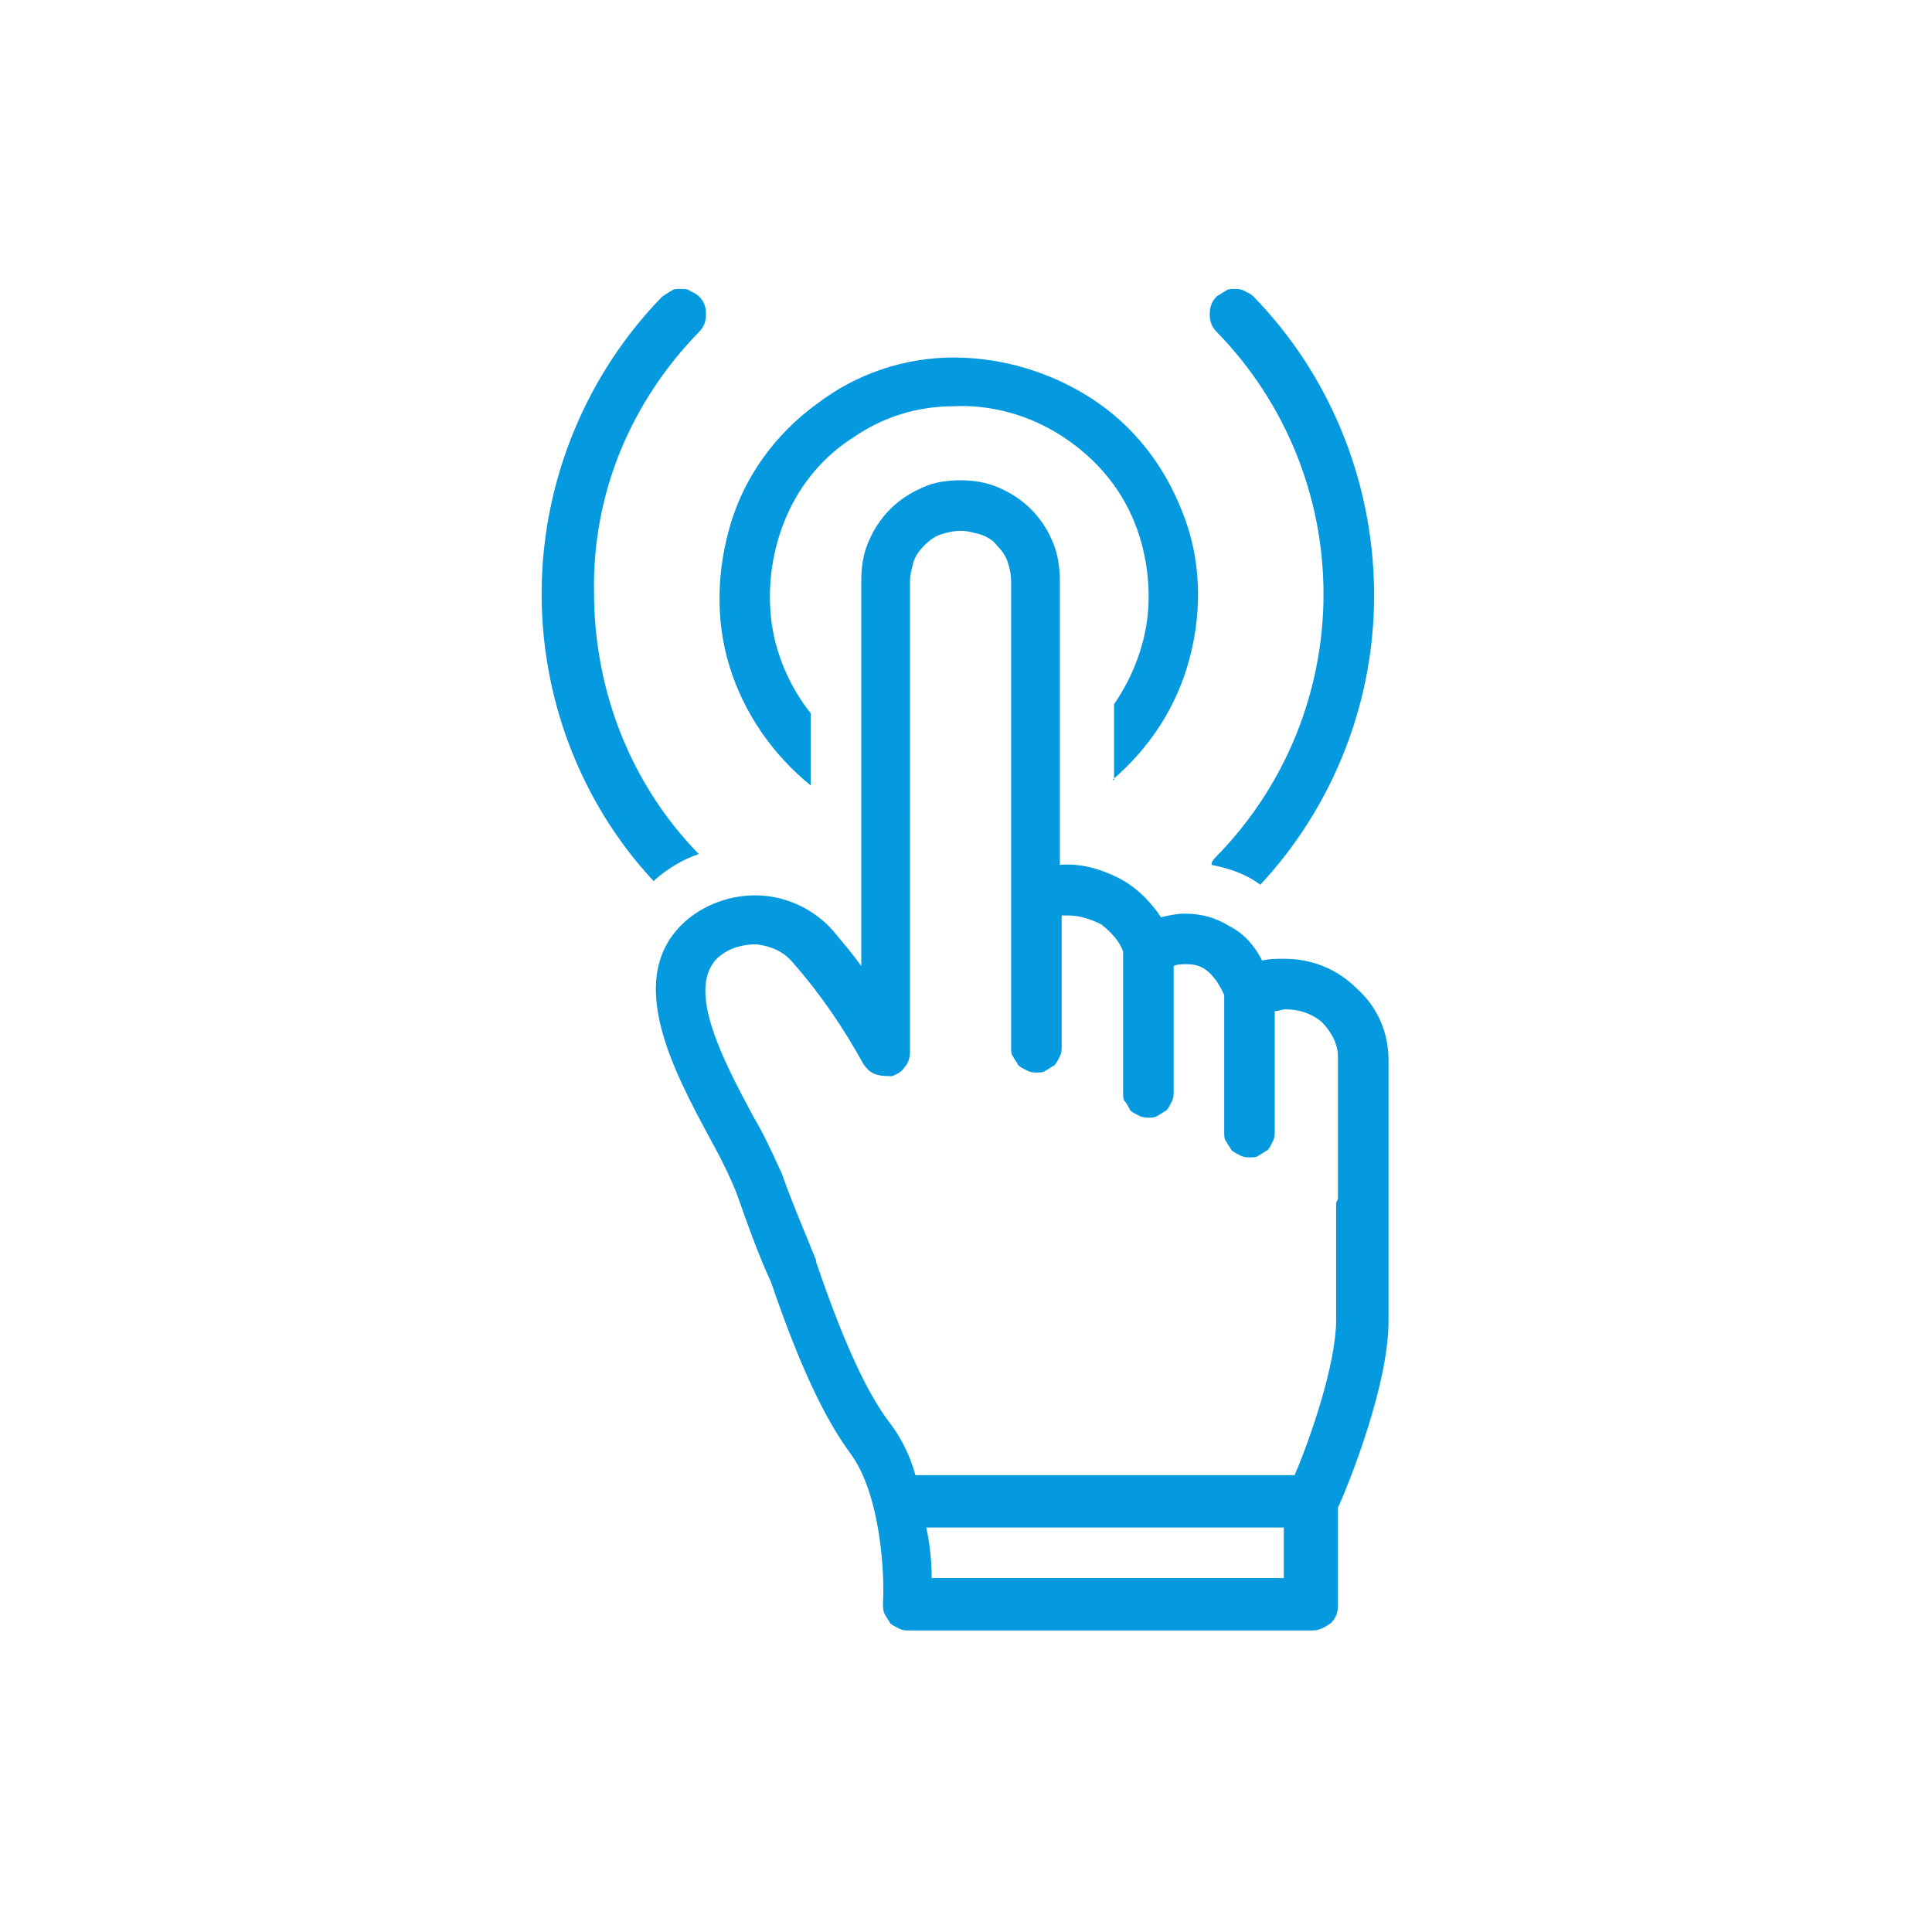 <?xml version="1.0" encoding="UTF-8"?> <!-- Generator: Adobe Illustrator 26.0.2, SVG Export Plug-In . SVG Version: 6.00 Build 0) --> <svg xmlns="http://www.w3.org/2000/svg" xmlns:xlink="http://www.w3.org/1999/xlink" id="Слой_1" x="0px" y="0px" viewBox="0 0 107 107" style="enable-background:new 0 0 107 107;" xml:space="preserve"> <style type="text/css"> .st0{fill:#059ADF;} </style> <path class="st0" d="M61.6,43.2c2.1-1.8,3.6-4.1,4.3-6.8c0.7-2.7,0.6-5.5-0.4-8c-1-2.6-2.7-4.8-5-6.3c-2.3-1.5-5-2.3-7.7-2.3 c-2.7,0-5.4,0.9-7.6,2.6c-2.2,1.6-3.9,3.9-4.7,6.5s-0.9,5.4-0.1,8c0.8,2.6,2.4,4.9,4.5,6.6v-4c-1.2-1.5-2-3.4-2.2-5.3 c-0.2-1.9,0.1-3.9,0.9-5.7c0.8-1.8,2.1-3.3,3.7-4.3c1.6-1.1,3.5-1.7,5.5-1.7c1.9-0.1,3.9,0.4,5.6,1.4c1.7,1,3.1,2.4,4,4.1 c0.9,1.7,1.3,3.7,1.2,5.6c-0.1,1.9-0.8,3.8-1.9,5.4V43.2z M38.7,18.4c0.3-0.3,0.4-0.6,0.4-1s-0.1-0.7-0.4-1 c-0.1-0.1-0.3-0.2-0.5-0.3C38.1,16,37.9,16,37.7,16c-0.2,0-0.4,0-0.5,0.1c-0.2,0.1-0.3,0.2-0.5,0.3c-4.2,4.3-6.6,10.1-6.7,16.1 c-0.1,6,2.1,11.9,6.2,16.3c0,0,0.1-0.1,0.1-0.1c0.7-0.6,1.5-1.1,2.4-1.4c-3.8-3.9-5.8-9.1-5.8-14.5C32.8,27.4,34.9,22.3,38.7,18.4z"></path> <path class="st0" d="M67.1,47.9c1,0.2,1.9,0.5,2.7,1.1c4.1-4.4,6.4-10.3,6.3-16.4c-0.1-6.1-2.5-11.9-6.7-16.2 c-0.1-0.1-0.3-0.2-0.5-0.3C68.7,16,68.5,16,68.4,16c-0.2,0-0.4,0-0.5,0.1c-0.2,0.1-0.3,0.2-0.5,0.3c-0.3,0.3-0.4,0.6-0.4,1 s0.1,0.7,0.4,1c3.8,3.9,5.9,9.1,5.9,14.5c0,5.4-2.1,10.6-5.9,14.5C67.2,47.6,67.1,47.7,67.1,47.9z"></path> <path class="st0" d="M71.1,53.1c-0.4,0-0.8,0-1.2,0.1c-0.4-0.8-1-1.5-1.8-1.9c-0.8-0.5-1.6-0.7-2.5-0.7c-0.4,0-0.9,0.1-1.3,0.2 c-0.6-0.9-1.4-1.7-2.4-2.2c-1-0.5-2.1-0.8-3.2-0.7V32.2c0-0.7-0.1-1.5-0.4-2.2c-0.3-0.7-0.7-1.3-1.2-1.8c-0.5-0.5-1.1-0.9-1.8-1.2 c-0.7-0.3-1.4-0.4-2.1-0.4c-0.7,0-1.5,0.1-2.1,0.4c-0.7,0.3-1.3,0.7-1.8,1.2c-0.5,0.5-0.9,1.1-1.2,1.8c-0.3,0.7-0.4,1.4-0.4,2.2 v21.3c-0.5-0.7-1.1-1.4-1.6-2c-1-1.1-2.4-1.8-3.9-1.9c-1.5-0.1-3,0.4-4.1,1.3c-3.7,3.1-0.8,8.4,1.3,12.3c0.5,0.9,1,1.9,1.4,2.9 c0.6,1.7,1.2,3.4,1.9,4.9c1.6,4.7,3,7.6,4.4,9.5c1.7,2.3,1.9,6.8,1.8,8.3c0,0.2,0,0.4,0.1,0.6c0.1,0.2,0.2,0.3,0.3,0.5 c0.1,0.1,0.3,0.2,0.5,0.3c0.2,0.1,0.4,0.1,0.5,0.1h22.4c0.4,0,0.7-0.2,1-0.4c0.3-0.3,0.4-0.6,0.4-1v-5.4c0.6-1.3,2.8-6.8,2.8-10.3 v-6.4c0-0.1,0-0.2,0-0.2v-7.9c0-1.5-0.6-2.9-1.7-3.9C74,53.6,72.6,53.1,71.1,53.1L71.1,53.1z M51.6,87.4c0-0.9-0.1-1.9-0.3-2.8h19.8 v2.8H51.6z M74,66.7v6.4c0,2.4-1.4,6.5-2.3,8.6H50.9c-0.1,0-0.1,0-0.2,0c-0.3-1.1-0.8-2.1-1.5-3c-1.2-1.6-2.5-4.4-4-8.8 c0,0,0-0.1,0-0.1c-0.6-1.5-1.3-3.1-1.9-4.8c-0.5-1.1-1-2.2-1.6-3.2c-1.6-3-3.8-7.1-1.9-8.8c0.6-0.5,1.3-0.7,2.1-0.7 c0.8,0.1,1.5,0.4,2,1c1.5,1.7,2.8,3.6,3.9,5.6c0.2,0.3,0.4,0.5,0.7,0.6c0.3,0.1,0.6,0.1,0.9,0.1c0.3-0.1,0.6-0.3,0.7-0.5 c0.2-0.2,0.3-0.5,0.3-0.9V32.2c0-0.4,0.1-0.7,0.2-1.1c0.1-0.3,0.3-0.6,0.6-0.9c0.3-0.3,0.6-0.5,0.9-0.6c0.3-0.1,0.7-0.2,1.1-0.2 c0.4,0,0.7,0.1,1.1,0.2c0.3,0.1,0.7,0.3,0.9,0.6c0.3,0.3,0.5,0.6,0.6,0.9c0.1,0.3,0.2,0.7,0.2,1.1v17.4l0,0V58c0,0.2,0,0.4,0.1,0.5 c0.1,0.2,0.2,0.3,0.3,0.5c0.1,0.1,0.3,0.2,0.5,0.3c0.2,0.1,0.4,0.1,0.5,0.1c0.2,0,0.4,0,0.5-0.1c0.2-0.1,0.3-0.2,0.5-0.3 c0.1-0.1,0.2-0.3,0.3-0.5c0.1-0.2,0.1-0.4,0.1-0.5v-7.3c0.1,0,0.2,0,0.3,0c0.7,0,1.3,0.2,1.9,0.5c0.5,0.4,1,0.9,1.2,1.5v7.8 c0,0.2,0,0.4,0.1,0.5s0.2,0.3,0.3,0.5c0.1,0.1,0.3,0.2,0.5,0.3c0.2,0.1,0.4,0.1,0.5,0.1s0.4,0,0.5-0.1c0.2-0.1,0.3-0.2,0.5-0.3 c0.1-0.1,0.2-0.3,0.3-0.5c0.1-0.2,0.1-0.4,0.1-0.5v-7c0.2-0.1,0.5-0.1,0.7-0.1c0.7,0,1.4,0.2,2.1,1.7c0,0,0,0,0,0v7.6 c0,0.2,0,0.4,0.1,0.5c0.1,0.2,0.2,0.3,0.3,0.5c0.1,0.1,0.3,0.2,0.5,0.3c0.2,0.1,0.4,0.1,0.5,0.1c0.2,0,0.4,0,0.5-0.1 c0.2-0.1,0.3-0.2,0.5-0.3c0.1-0.1,0.2-0.3,0.3-0.5c0.1-0.2,0.1-0.4,0.1-0.5V56c0.2,0,0.4-0.1,0.6-0.1c0.7,0,1.4,0.2,2,0.7 c0.5,0.5,0.9,1.2,0.9,1.9l0,7.9C74,66.6,74,66.6,74,66.7z"></path> </svg> 